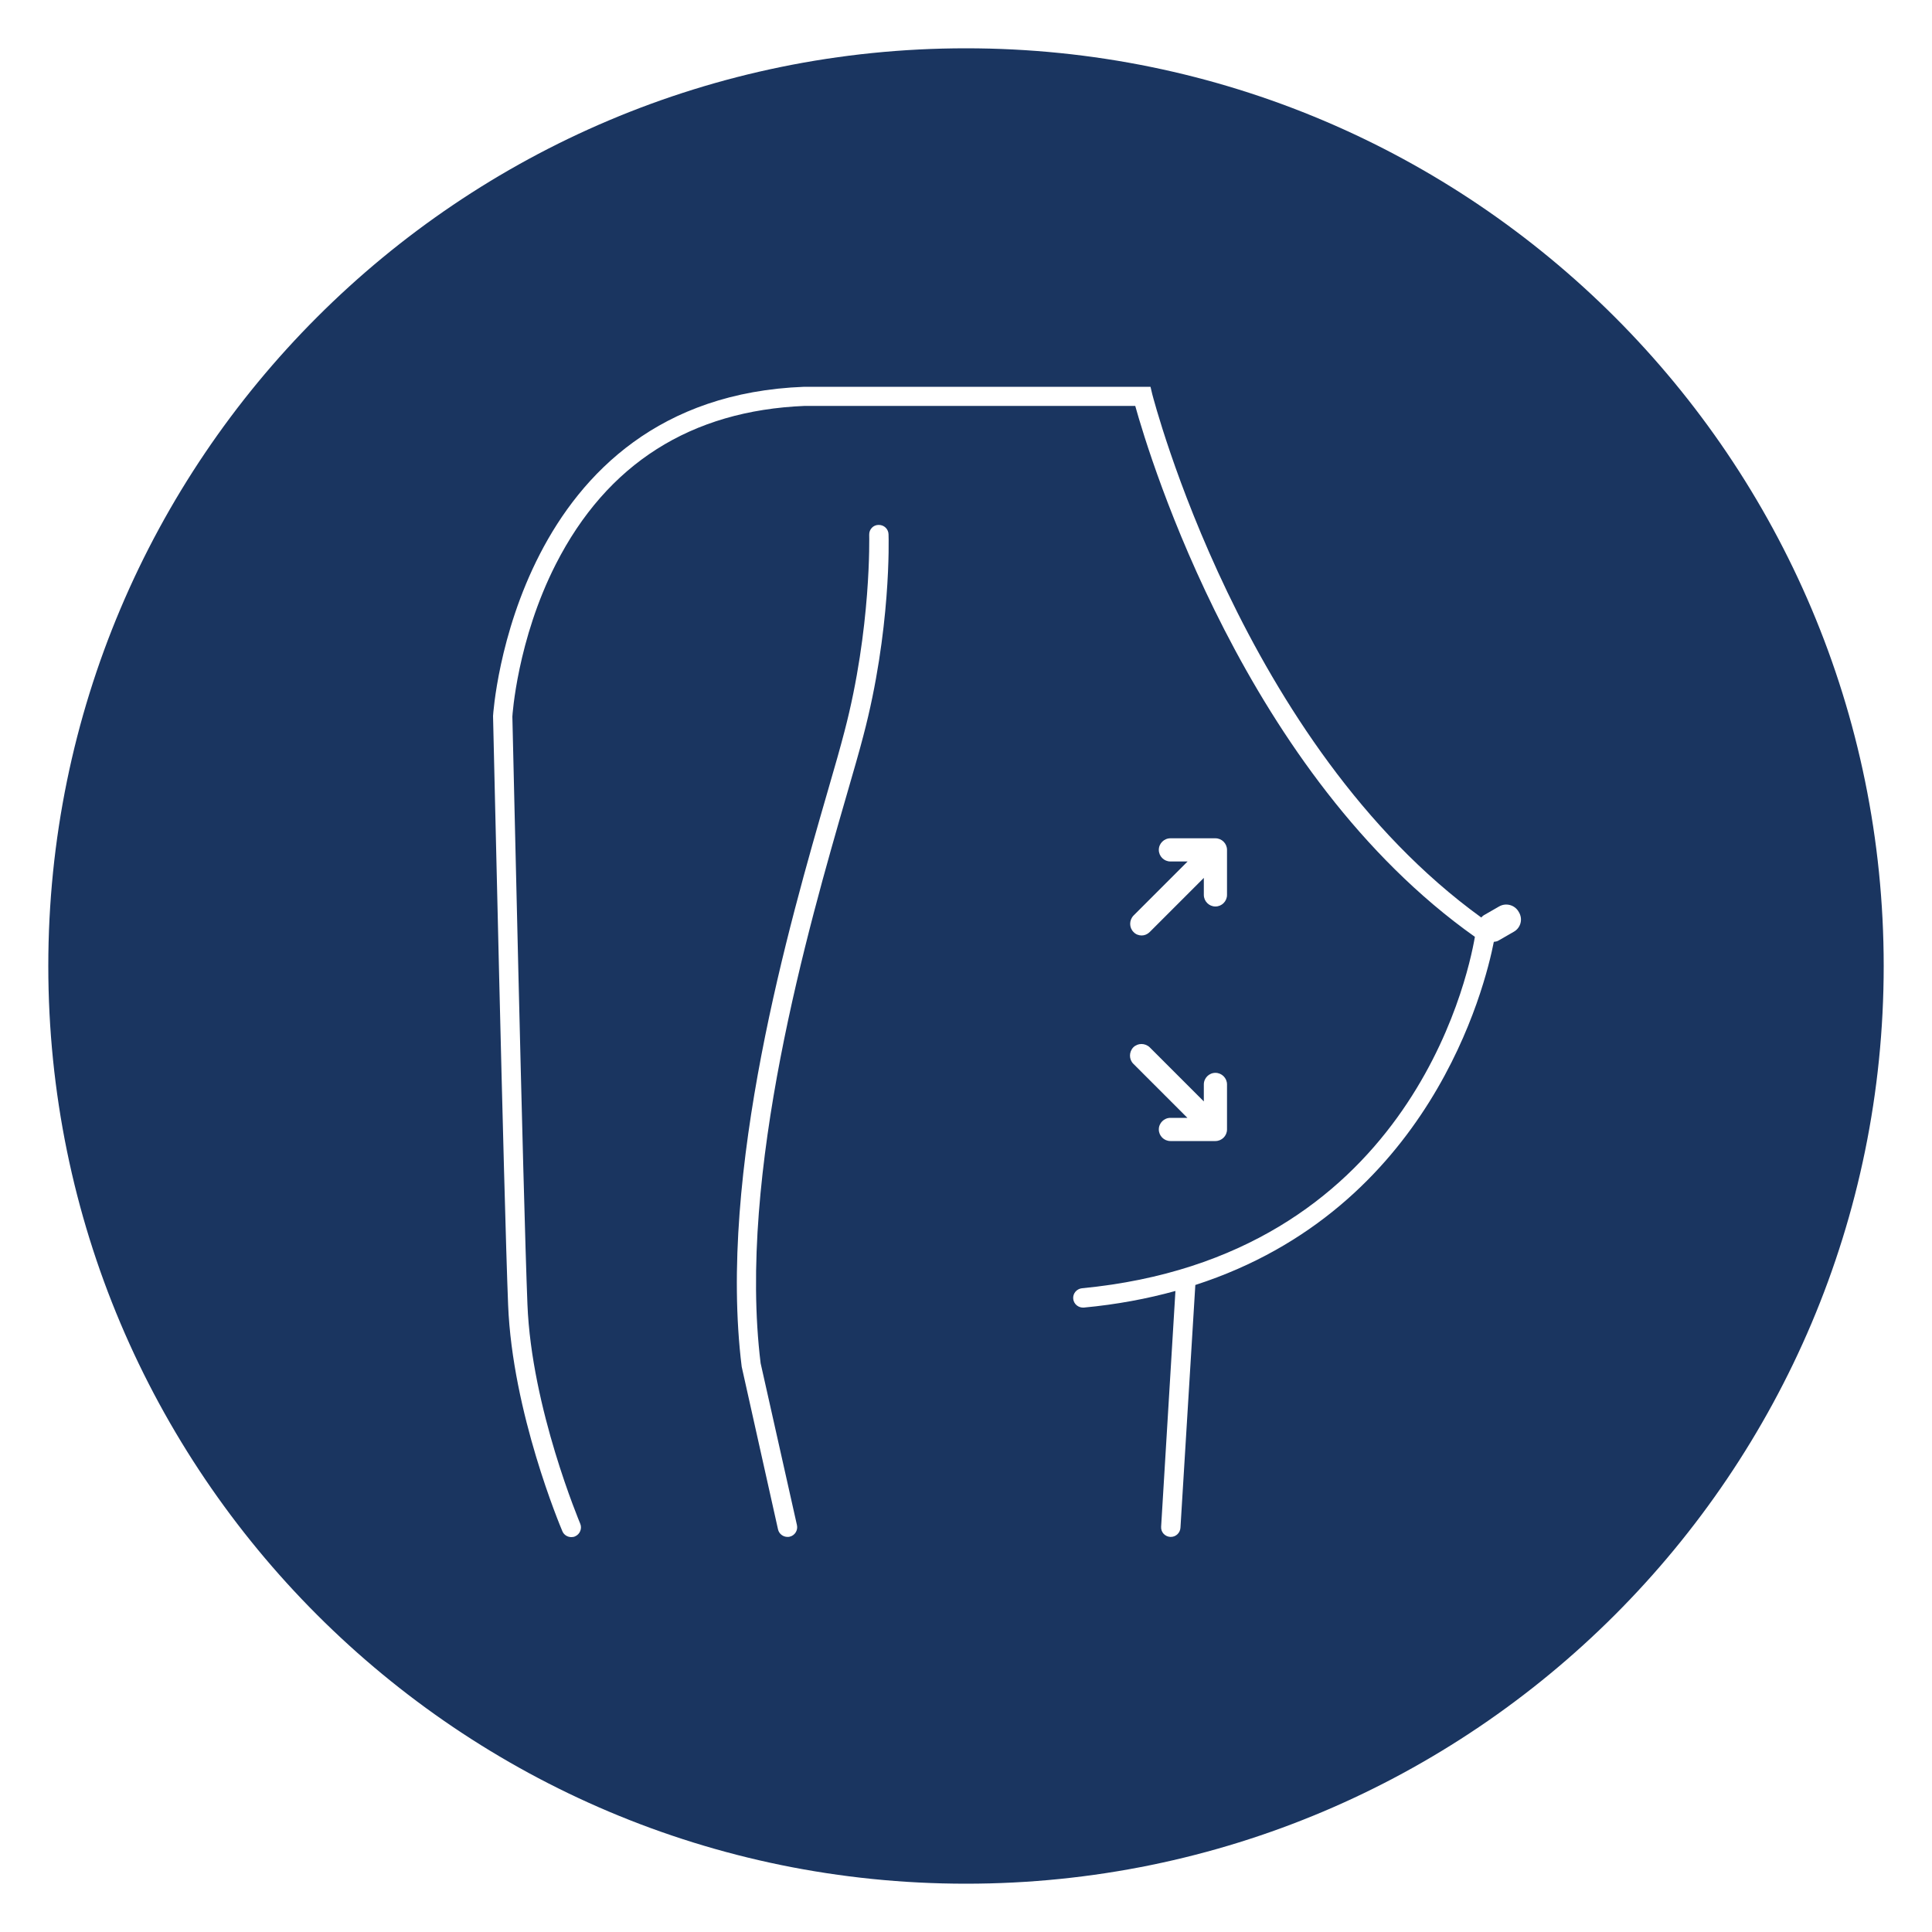 <?xml version="1.0" encoding="utf-8"?>
<!-- Generator: Adobe Illustrator 25.2.1, SVG Export Plug-In . SVG Version: 6.00 Build 0)  -->
<svg version="1.1" id="圖層_1" xmlns="http://www.w3.org/2000/svg" xmlns:xlink="http://www.w3.org/1999/xlink" x="0px" y="0px"
	 viewBox="0 0 100 100" style="enable-background:new 0 0 100 100;" xml:space="preserve">
<style type="text/css">
	.st0{fill:#FFFFFF;}
	.st1{fill:#1A3560;}
</style>
<path class="st1" d="M50,2.5C23.77,2.5,2.5,23.77,2.5,50S23.77,97.5,50,97.5S97.5,76.23,97.5,50S76.23,2.5,50,2.5z M44.68,38.11
	c-0.21,0.81-0.51,1.84-0.86,3.05c-1.98,6.84-5.66,19.58-4.45,29.4l1.88,8.38c0.06,0.27-0.11,0.54-0.38,0.6
	c-0.04,0.01-0.07,0.01-0.11,0.01c-0.23,0-0.44-0.16-0.49-0.39l-1.88-8.42c-1.25-10.07,2.47-22.94,4.47-29.85
	c0.35-1.2,0.64-2.22,0.85-3.03c1.4-5.34,1.28-10.13,1.28-10.18c-0.01-0.28,0.21-0.51,0.48-0.51c0.01,0,0.01,0,0.02,0
	c0.27,0,0.49,0.21,0.5,0.48C46,27.85,46.13,32.62,44.68,38.11z M78.35,48.23l-0.8,0.46c-0.07,0.04-0.15,0.05-0.23,0.06
	c-0.45,2.31-3.29,13.83-15.45,17.76L61.1,79.08c-0.02,0.27-0.24,0.47-0.5,0.47c-0.01,0-0.02,0-0.03,0
	c-0.28-0.02-0.49-0.25-0.47-0.53l0.74-12.2c-1.45,0.4-3.03,0.7-4.74,0.86c-0.27,0.02-0.52-0.17-0.55-0.45
	c-0.03-0.28,0.18-0.52,0.45-0.55c16.78-1.61,19.94-15.86,20.34-18.19c-11.86-8.4-16.83-24.78-17.58-27.48H41.65
	C35.76,21.25,31.42,24,28.77,29.2c-2,3.92-2.25,7.85-2.25,7.89c0.01,0.21,0.56,24.95,0.78,30.42c0.21,5.39,2.71,11.29,2.73,11.35
	c0.11,0.25-0.01,0.55-0.26,0.66c-0.06,0.03-0.13,0.04-0.2,0.04c-0.19,0-0.38-0.11-0.46-0.3C29,79,26.52,73.11,26.3,67.54
	c-0.22-5.48-0.77-30.23-0.78-30.48c0.01-0.2,1.09-16.48,16.11-17.04l17.92,0l0.09,0.38c0.05,0.18,4.65,18.13,17.03,27.09
	c0.04-0.04,0.07-0.08,0.12-0.11l0.8-0.46c0.36-0.21,0.82-0.08,1.02,0.28C78.84,47.57,78.71,48.03,78.35,48.23z M60.58,44.59
	c-0.33,0-0.6-0.27-0.6-0.6s0.27-0.6,0.6-0.6h2.33c0.33,0,0.6,0.27,0.6,0.6v2.33c0,0.33-0.27,0.6-0.6,0.6s-0.6-0.27-0.6-0.6v-0.88
	l-2.8,2.8c-0.12,0.12-0.27,0.18-0.42,0.18s-0.31-0.06-0.42-0.18c-0.23-0.23-0.23-0.61,0-0.85l2.8-2.8H60.58z M58.66,54.21
	c0.23-0.23,0.61-0.23,0.85,0l2.8,2.8v-0.88c0-0.33,0.27-0.6,0.6-0.6s0.6,0.27,0.6,0.6v2.33c0,0.33-0.27,0.6-0.6,0.6h-2.33
	c-0.33,0-0.6-0.27-0.6-0.6s0.27-0.6,0.6-0.6h0.88l-2.8-2.8C58.43,54.83,58.43,54.45,58.66,54.21z"/>
</svg>
